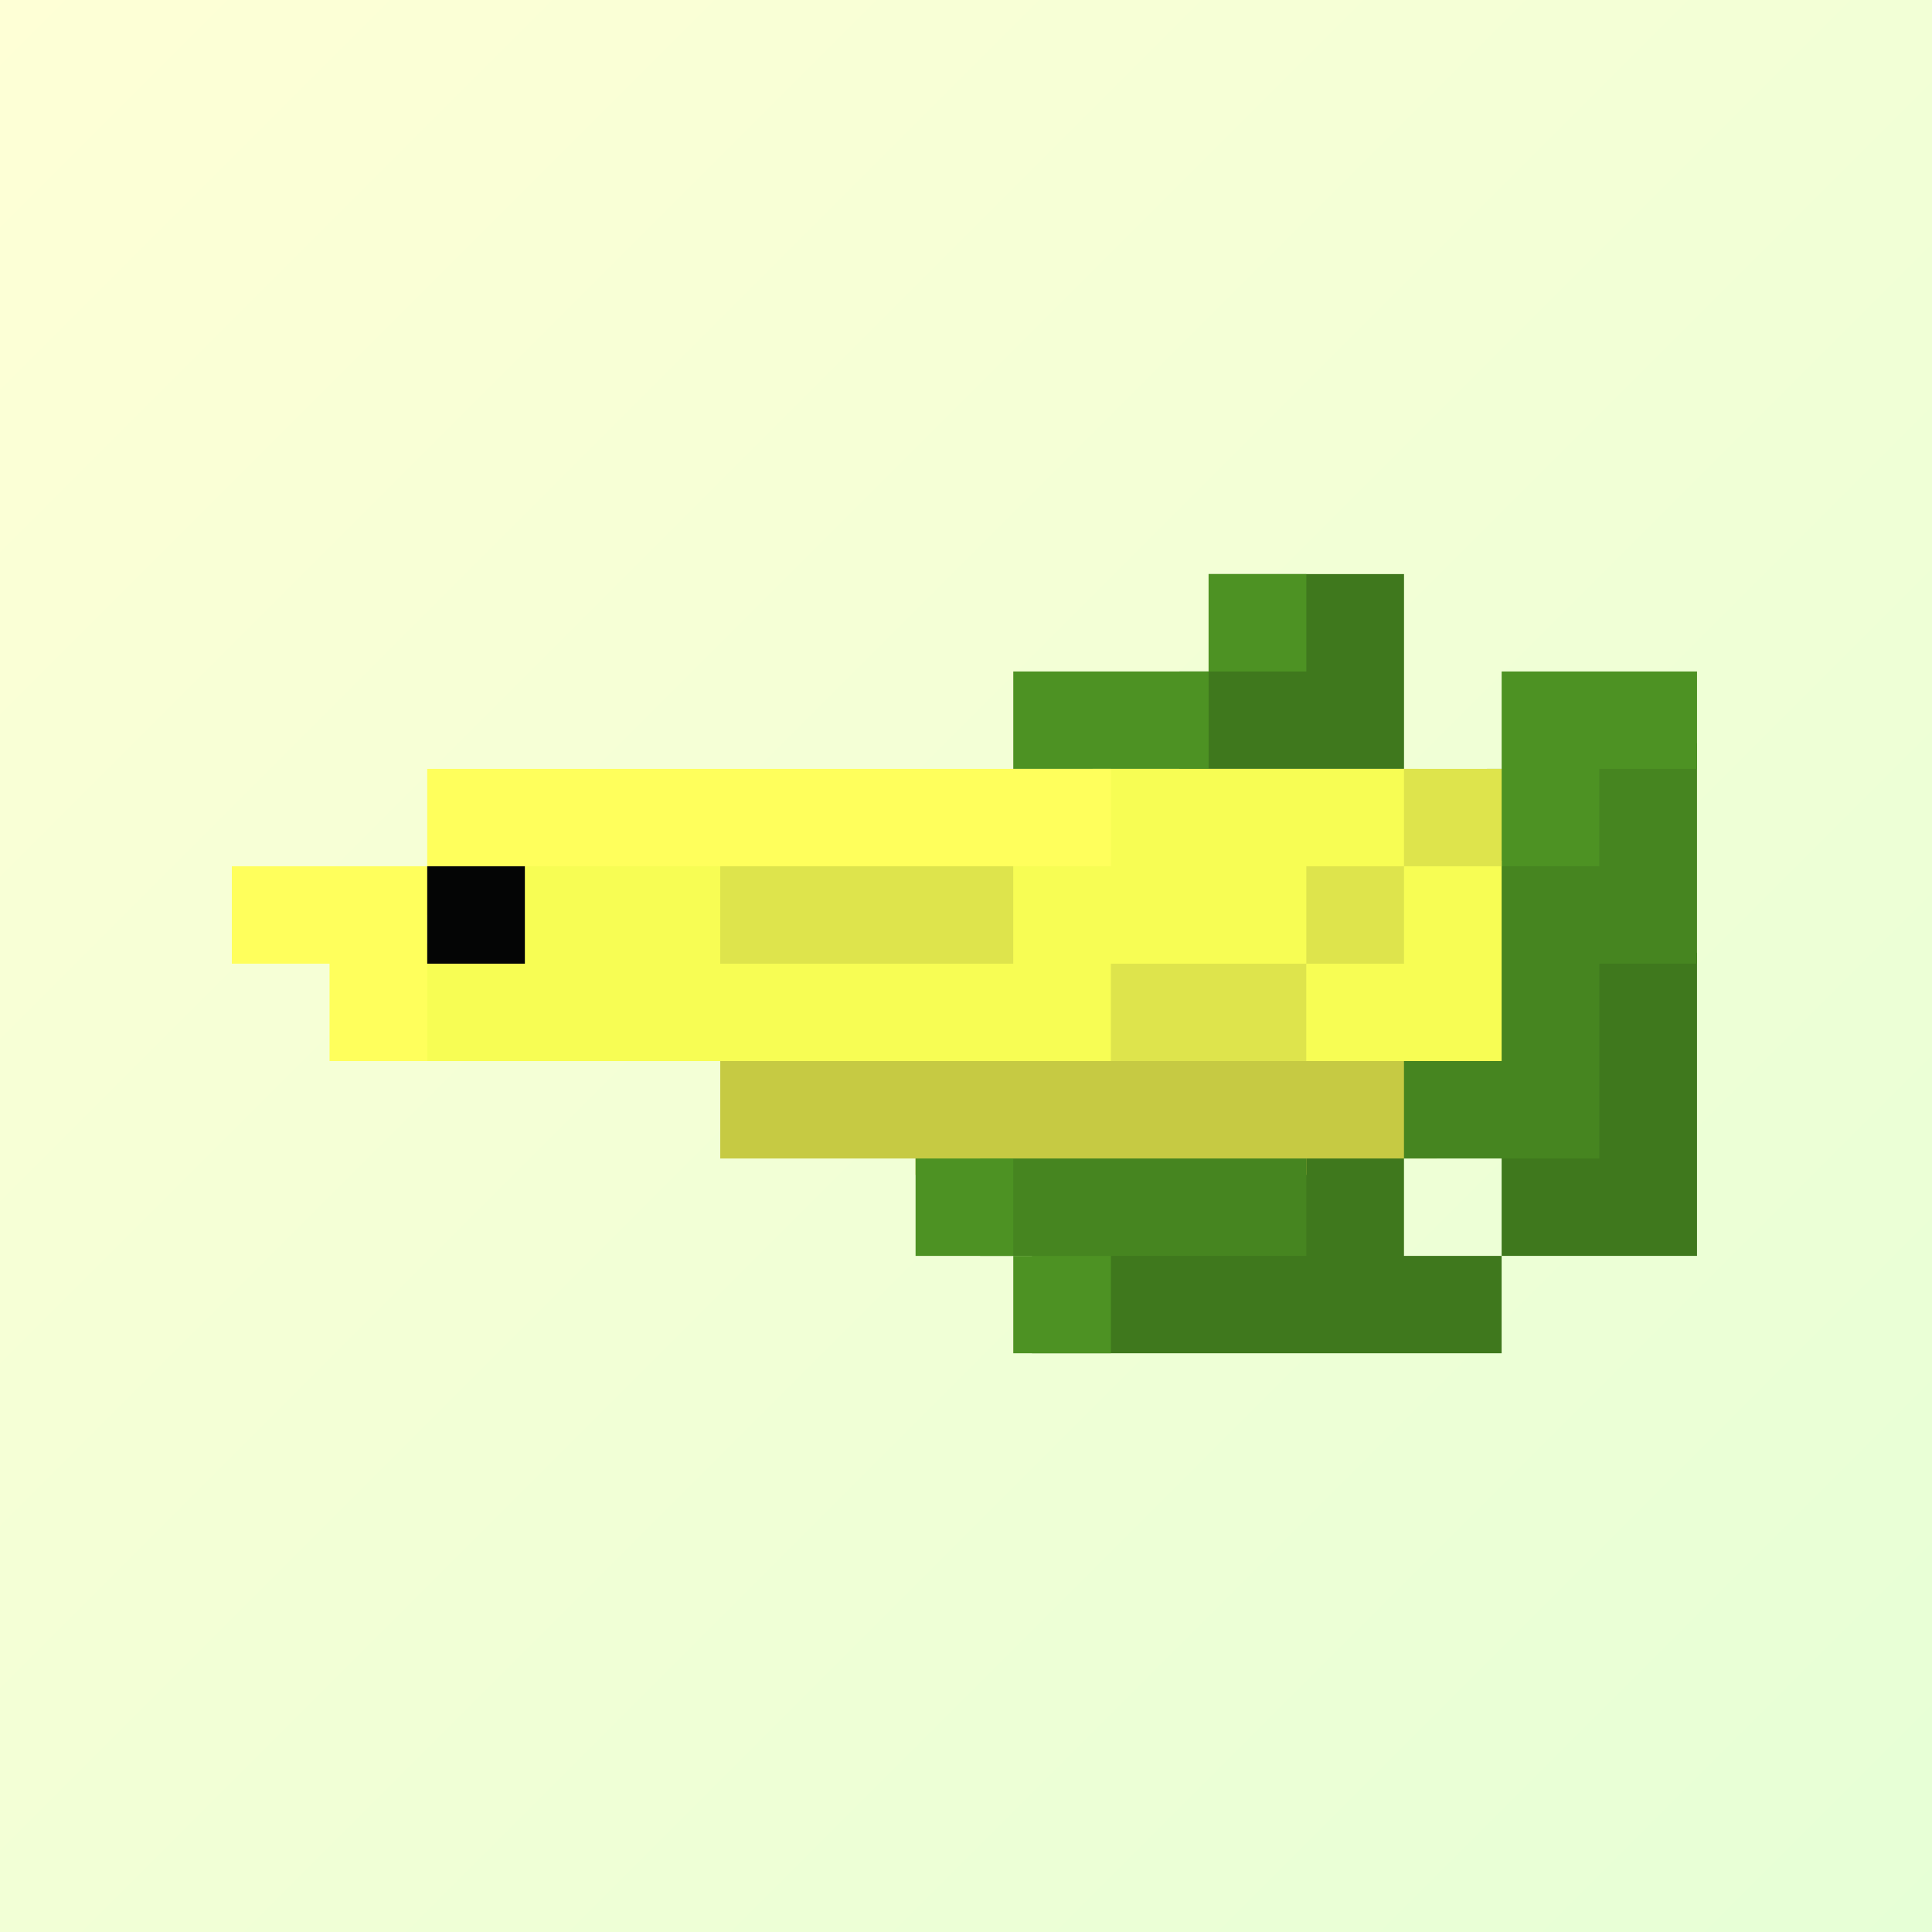 <svg xmlns="http://www.w3.org/2000/svg" width="350" height="350" viewBox="0 0 350 350">
  <rect x="0" y="0" width="350" height="350" fill="#333333" stroke="none"/>
  <defs>
    <linearGradient id="linear-gradient" x2="1" y2="1" gradientUnits="objectBoundingBox">
      <stop offset="0" stop-color="#FEFFD6"/>
      <stop offset="1" stop-color="#E6FFD6"/>
    </linearGradient>
  </defs>
  <g id="Group_196" data-name="Group 196" transform="translate(7092)">
    <rect id="Rectangle_815" data-name="Rectangle 815" width="350" height="350" transform="translate(-7092)" fill="url(#linear-gradient)"/>
    <g id="Group_8" data-name="Group 8" transform="translate(-12802.107 -83.275)">
      <path id="Union_21" data-name="Union 21" d="M59.393,141.158H-8V118.539H37.715V102.883H59.393v20.633H77.085v17.642Zm37.379-17.642H77.085V100.561H91.463V88.223H92.79V68.591h19.687v54.925ZM41.7,35.288h-23V17.646H24V0h35.4V35.288Z" transform="translate(5905.058 187.275)" fill="#3F781D" stroke="rgba(0,0,0,0)" stroke-miterlimit="10" stroke-width="1"/>
      <path id="Union_24" data-name="Union 24" d="M88.473,23.582H35.388V20.614H0V0H129.838V20.614H106.169v2.968Z" transform="translate(5840.584 272.53)" fill="#C6CA43" stroke="rgba(0,0,0,0)" stroke-miterlimit="10" stroke-width="1"/>
      <path id="Union_20" data-name="Union 20" d="M35.388,92.873H-6V75.227H53.085V92.873ZM94.113,75.227H70.781V55.257H85.819V15.988h15.374V0h22.673V39.938h-17.7V75.227Z" transform="translate(5893.669 217.918)" fill="#468520" stroke="rgba(0,0,0,0)" stroke-miterlimit="10" stroke-width="1"/>
      <path id="Union_19" data-name="Union 19" d="M17.7,141.157V123.516H0V105.869H17.7v17.647H35.388v17.641Zm85.819-88.223V35.288h2.654V17.646h35.393V35.288h-17.7V52.934ZM35.388,35.288H17.7V17.646H53.084V35.288Zm17.7-17.642V0h17.7V17.646Z" transform="translate(5875.973 187.275)" fill="#4D9223" stroke="rgba(0,0,0,0)" stroke-miterlimit="10" stroke-width="1"/>
      <path id="Union_22" data-name="Union 22" d="M183.918,52.934V35.293h0V52.934h-19.7V40.155H139.676V52.934H0V31.643H19.351V13.566h23v-.1H68.9V30.5h40.921V13.466H127.51V0h59.062V16.651h15.037V52.934Zm-4.314-19.3V20.3H169.538V33.634Z" transform="translate(5780.533 222.563)" fill="#f7fd54" stroke="rgba(0,0,0,0)" stroke-miterlimit="10" stroke-width="1"/>
      <path id="Union_23" data-name="Union 23" d="M88.473,52.935h-17.7V35.293h35.393V52.935Zm17.7-17.641V17.647h17.7V35.293Zm-70.781,0H0V10.48H53.084V35.293Zm88.477-17.647V0h17.692V17.647Z" transform="translate(5840.584 222.563)" fill="#DEE44C" stroke="rgba(0,0,0,0)" stroke-miterlimit="10" stroke-width="1"/>
      <path id="Union_18" data-name="Union 18" d="M17.7,52.935V35.293H0V17.646H35.393V0h88.472V17.646H53.084v8.823H35.393V52.935ZM141.562,17.646h-17.7V0h35.388V17.646Z" transform="translate(5752.107 222.563)" fill="#FFFF5C" stroke="rgba(0,0,0,0)" stroke-miterlimit="10" stroke-width="1"/>
      <rect id="Rectangle_572" data-name="Rectangle 572" width="17.692" height="17.646" transform="translate(5787.5 240.209)" fill="#040505"/>
    </g>
  </g>
</svg>